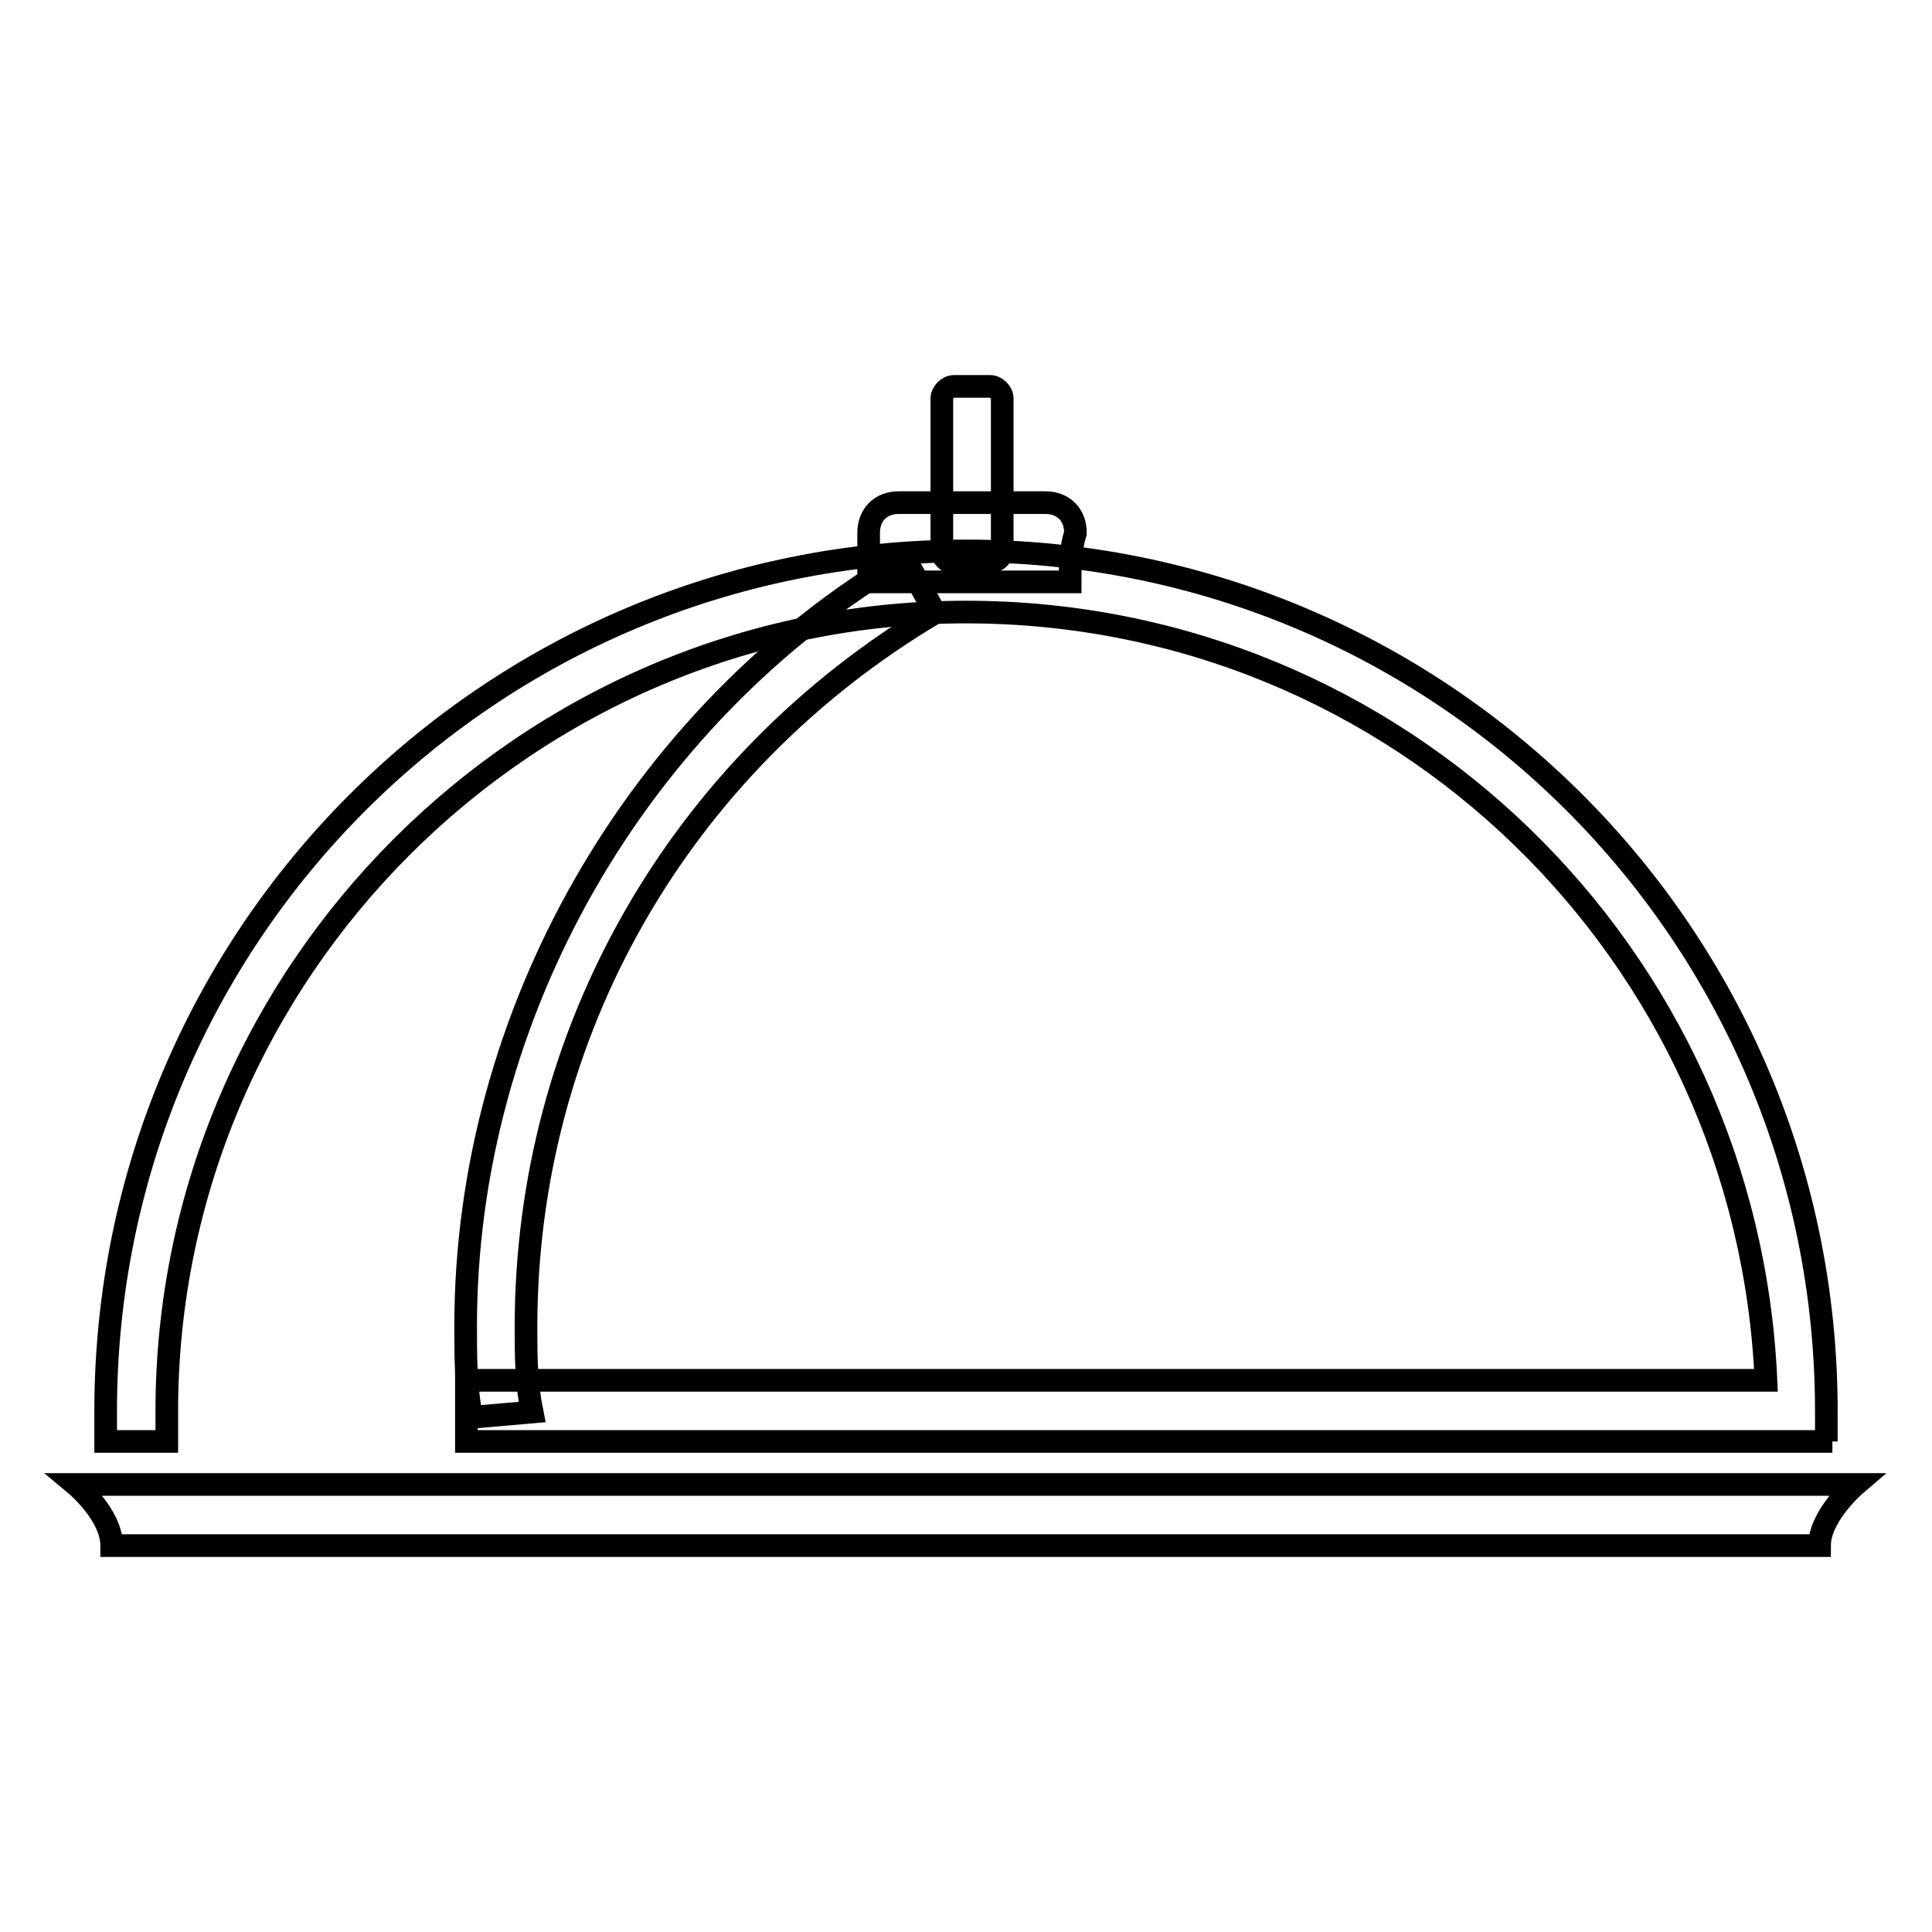 <?xml version="1.0" encoding="utf-8"?>
<!-- Svg Vector Icons : http://www.onlinewebfonts.com/icon -->
<!DOCTYPE svg PUBLIC "-//W3C//DTD SVG 1.1//EN" "http://www.w3.org/Graphics/SVG/1.1/DTD/svg11.dtd">
<svg version="1.1" xmlns="http://www.w3.org/2000/svg" xmlns:xlink="http://www.w3.org/1999/xlink" x="0px" y="0px" viewBox="0 0 256 256" enable-background="new 0 0 256 256" xml:space="preserve">
<g><g><path stroke-width="3" fill-opacity="0" stroke="#000000"  d="M195.1,196.7H62.5H10c0,0,4.8,4,4.8,8.1c11.3,0,28.3,0,46.9,0c56.6,0,132.5,0,132.5,0c19.4,0,36.4,0,46.9,0c0-4,4.8-8.1,4.8-8.1H195.1z"/><path stroke-width="3" fill-opacity="0" stroke="#000000"  d="M242.8,191h-181v-8.1h172.2C231.5,126.4,185.4,81.1,128,81.1C69.8,81.1,22.1,128.8,22.1,187v4H14v-4c0-63,50.9-114,114-114c63,0,114,50.9,114,114v4H242.8z"/><path stroke-width="3" fill-opacity="0" stroke="#000000"  d="M62.5,187.8c-0.8-4-0.8-8.1-0.8-12.1c0-41.2,22.6-80.8,58.2-101.8l4,7.3c-34,20.2-54.2,55.8-54.2,94.6c0,4,0,7.3,0.8,11.3L62.5,187.8z"/><path stroke-width="3" fill-opacity="0" stroke="#000000"  d="M141.8,77.1h-26.7c0-2.4,0-4.8,0-6.5l0,0c0-2.4,1.6-4,4-4h19.4c2.4,0,4,1.6,4,4l0,0C141.8,73,141.8,74.6,141.8,77.1z"/><path stroke-width="3" fill-opacity="0" stroke="#000000"  d="M130.4,74.6h-4c-0.8,0-1.6-0.8-1.6-1.6V52.8c0-0.8,0.8-1.6,1.6-1.6h4.8c0.8,0,1.6,0.8,1.6,1.6V73C132.8,73.8,132,74.6,130.4,74.6z"/></g></g>
</svg>